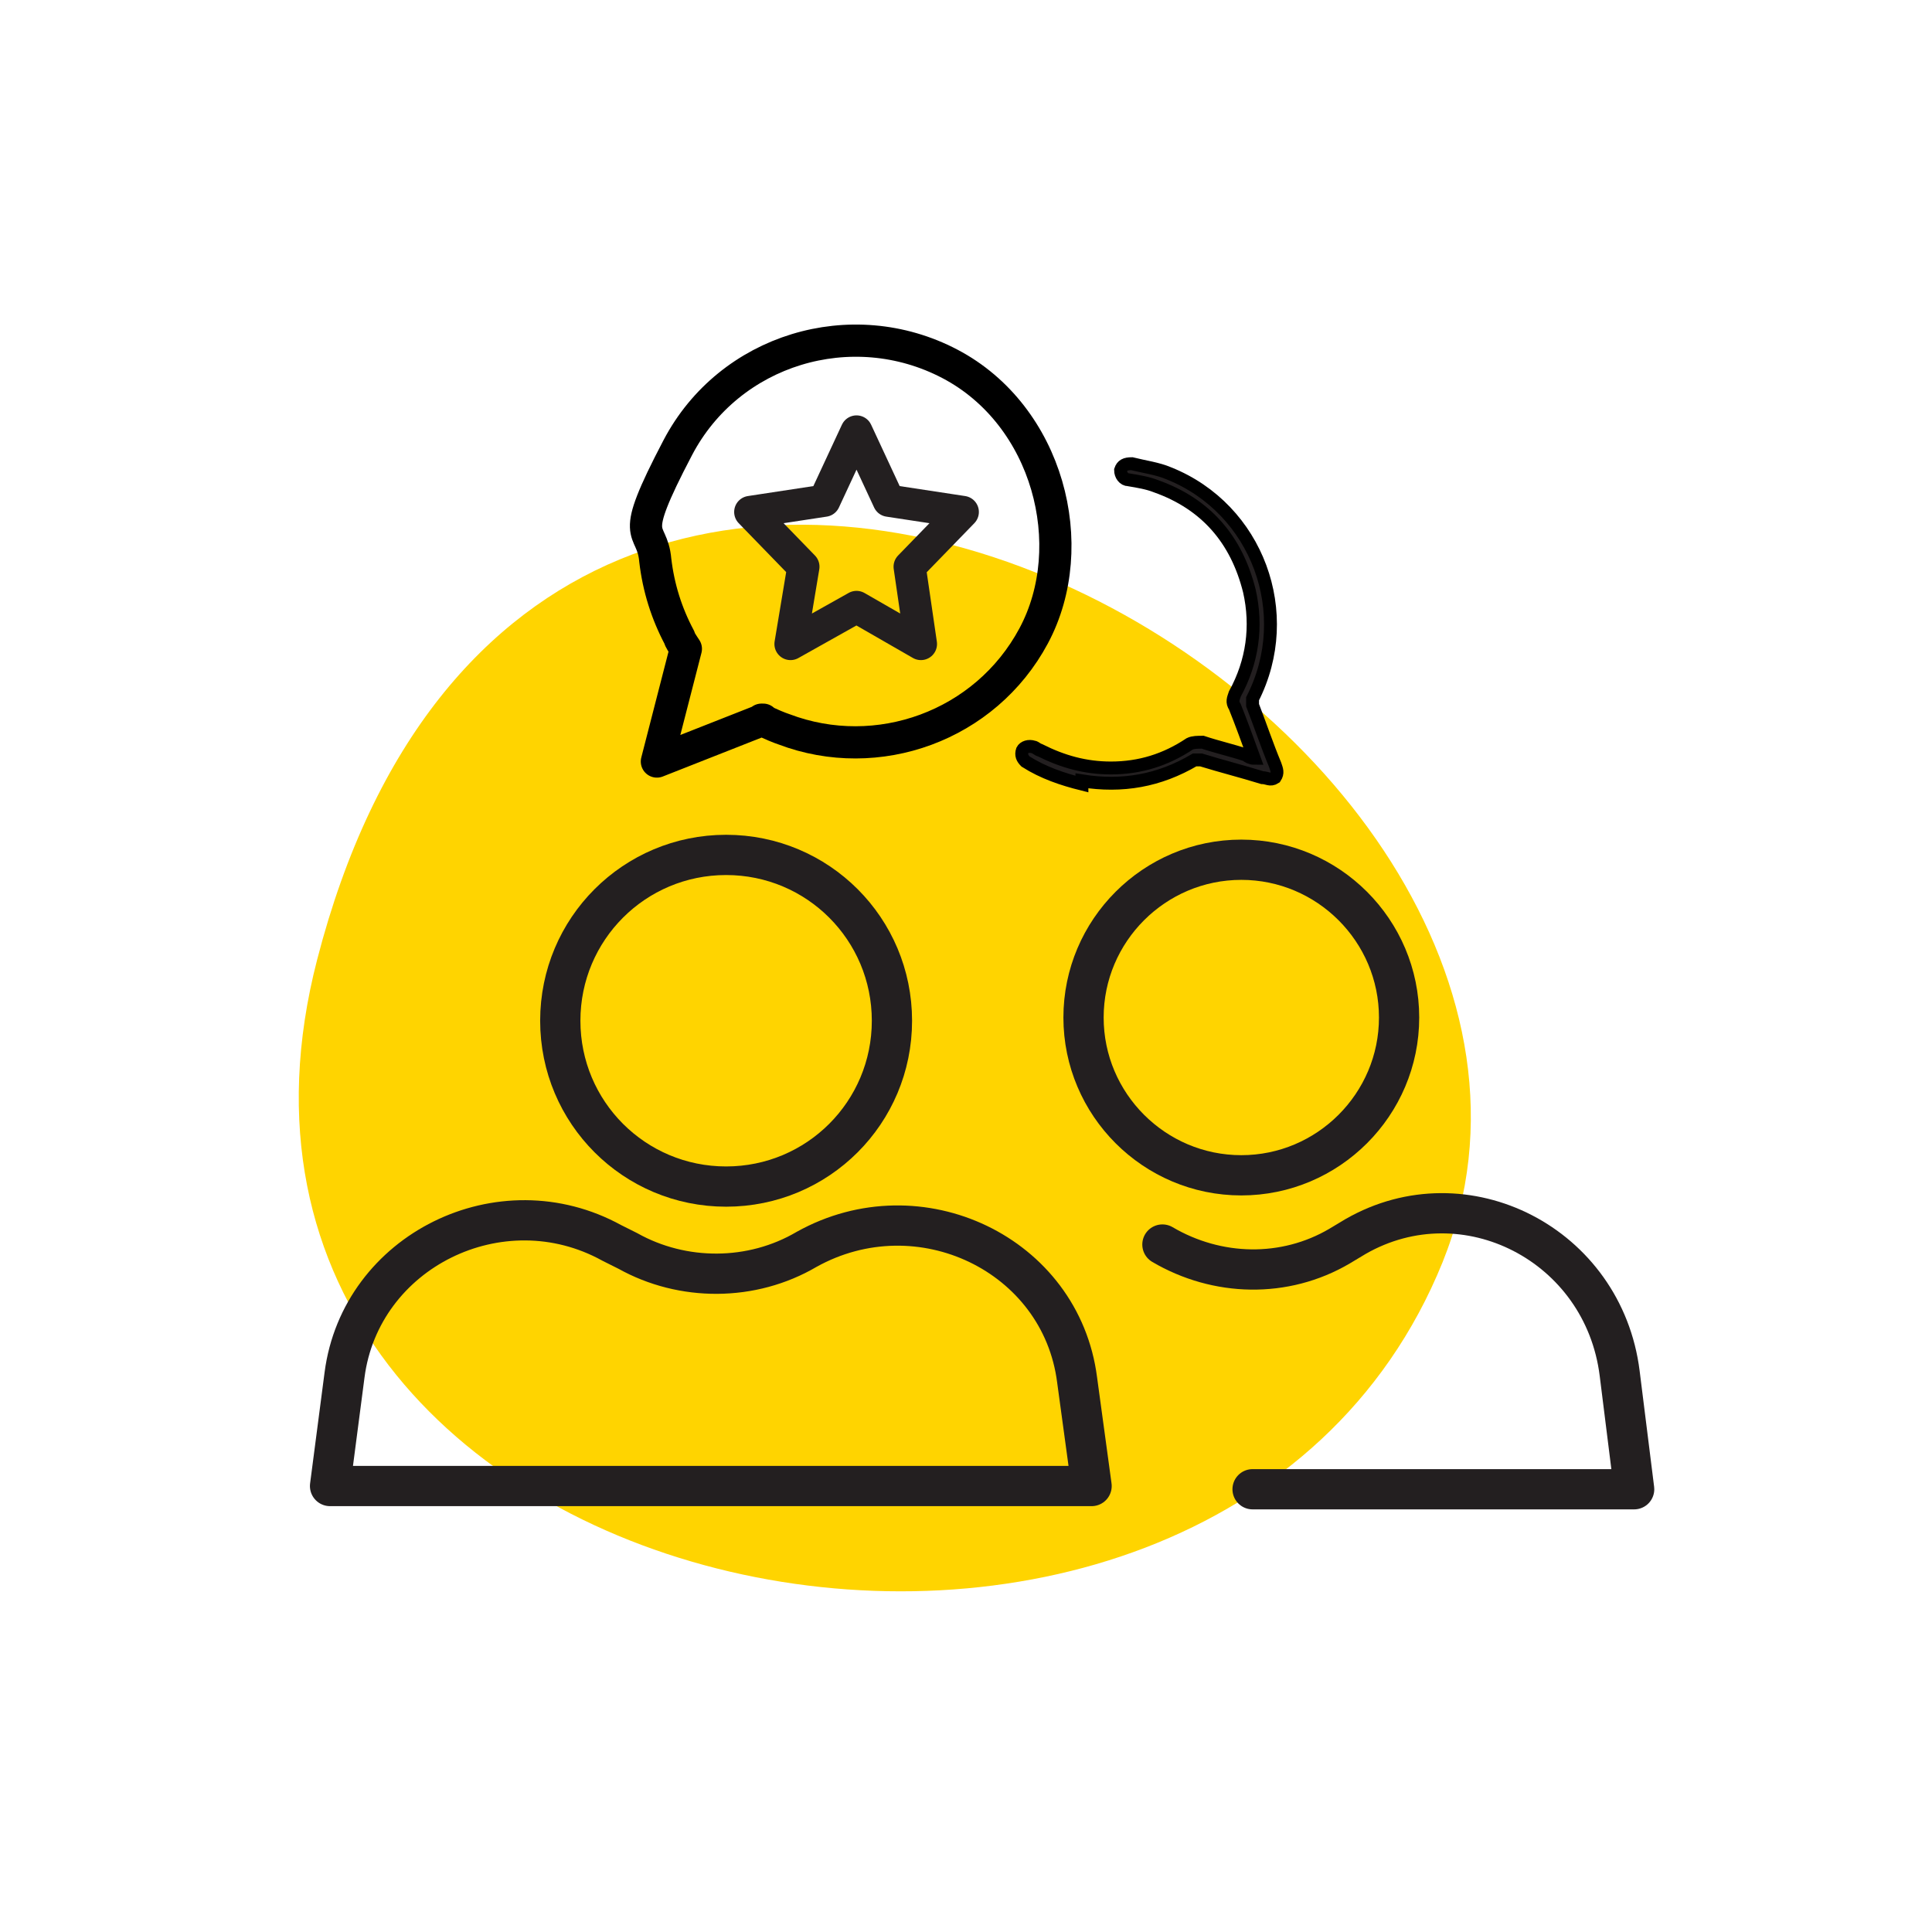 <?xml version="1.0" encoding="UTF-8"?> <svg xmlns="http://www.w3.org/2000/svg" id="Layer_1" data-name="Layer 1" version="1.1" viewBox="0 0 120 120"><defs><style> .cls-1 { fill: #231f20; stroke-miterlimit: 4; stroke-width: .8px; } .cls-1, .cls-2 { stroke: #000; } .cls-1, .cls-3 { fill-rule: evenodd; } .cls-2 { stroke-width: 2px; } .cls-2, .cls-4, .cls-5 { fill: none; stroke-linejoin: round; } .cls-3 { fill: #ffd400; stroke-width: 0px; } .cls-4 { stroke-width: 2px; } .cls-4, .cls-5 { stroke: #231f20; stroke-linecap: round; } .cls-5 { stroke-width: 2.5px; } </style></defs><g id="Page-1"><g id="icons"><g id="_2-People-Communication" data-name="2-People-Communication"><g id="Group-14"><g id="Group-12"><path id="Fill-1" class="cls-3" d="M19.7,59.6c-10.6,41,55.6,54.1,69.9,18.8C103.2,44.6,33.8,5,19.7,59.6"></path></g></g><g id="Group-22"><g id="Group-24"><g id="Group-23"><path id="Stroke-1" class="cls-5" d="M55.4,63.4c0-5.7-4.6-10.3-10.3-10.3s-10.3,4.6-10.3,10.3,4.6,10.3,10.3,10.3,10.3-4.6,10.3-10.3Z"></path><path id="Stroke-1-Copy" class="cls-5" d="M86.9,63.2c0-5.4-4.4-9.8-9.8-9.8s-9.8,4.4-9.8,9.8,4.4,9.8,9.8,9.8,9.8-4.4,9.8-9.8Z"></path><path id="Stroke-3" class="cls-5" d="M50.1,77.6c-3.4,2-7.7,2-11.1.1l-1-.5c-6.9-3.8-15.6.5-16.6,8.2l-.9,6.9h47.3l-.9-6.6c-1-7.8-9.8-12-16.8-8.1Z"></path><path id="Stroke-3-Copy" class="cls-5" d="M72.2,77.3c3.4,2,7.6,2.1,11,.1l1-.6c6.8-3.9,15.4.5,16.4,8.5l.9,7.2h-23.7"></path></g><polygon id="Stroke-7-Copy" class="cls-4" points="53.2 26.8 55.2 31.1 59.8 31.8 56.5 35.2 57.2 40 53.2 37.7 49.1 40 49.9 35.2 46.6 31.8 51.2 31.1 53.2 26.8"></polygon></g><path id="Oval" class="cls-2" d="M47.3,44.7c.6.3,1.1.5,1.4.6,5.8,2.2,12.5-.2,15.5-5.8s.9-13.7-5.2-16.9-13.7-.9-16.9,5.2-1.6,4.7-1.4,7c.2,1.7.7,3.3,1.5,4.8,0,.1.2.4.4.7l-1.8,7,6.6-2.6Z"></path><path id="Fill-5" class="cls-1" d="M67.2,48.5c2.5.4,4.8,0,7-1.3.1,0,.3,0,.4,0,1.3.4,2.5.7,3.8,1.1.3,0,.5.2.8,0,.2-.3.1-.5,0-.8-.5-1.2-.9-2.4-1.4-3.7,0-.1,0-.3,0-.4,2.7-5.3.3-11.8-5.2-14-.7-.3-1.5-.4-2.3-.6-.4,0-.6.1-.7.4,0,.3.2.6.5.6.6.1,1.2.2,1.7.4,3.1,1.1,5,3.3,5.8,6.5.5,2.2.2,4.4-.9,6.4-.1.3-.2.5,0,.8.4,1,.8,2.1,1.2,3.2-.2,0-.4-.1-.5-.2-.9-.3-1.8-.5-2.7-.8-.3,0-.6,0-.8.1-1.5,1-3.1,1.5-4.9,1.5-1.6,0-3-.4-4.4-1.1-.1,0-.3-.2-.4-.2-.3-.1-.6,0-.7.2-.1.3,0,.5.2.7,1.1.7,2.3,1.1,3.5,1.4Z"></path></g></g></g></g></svg> 